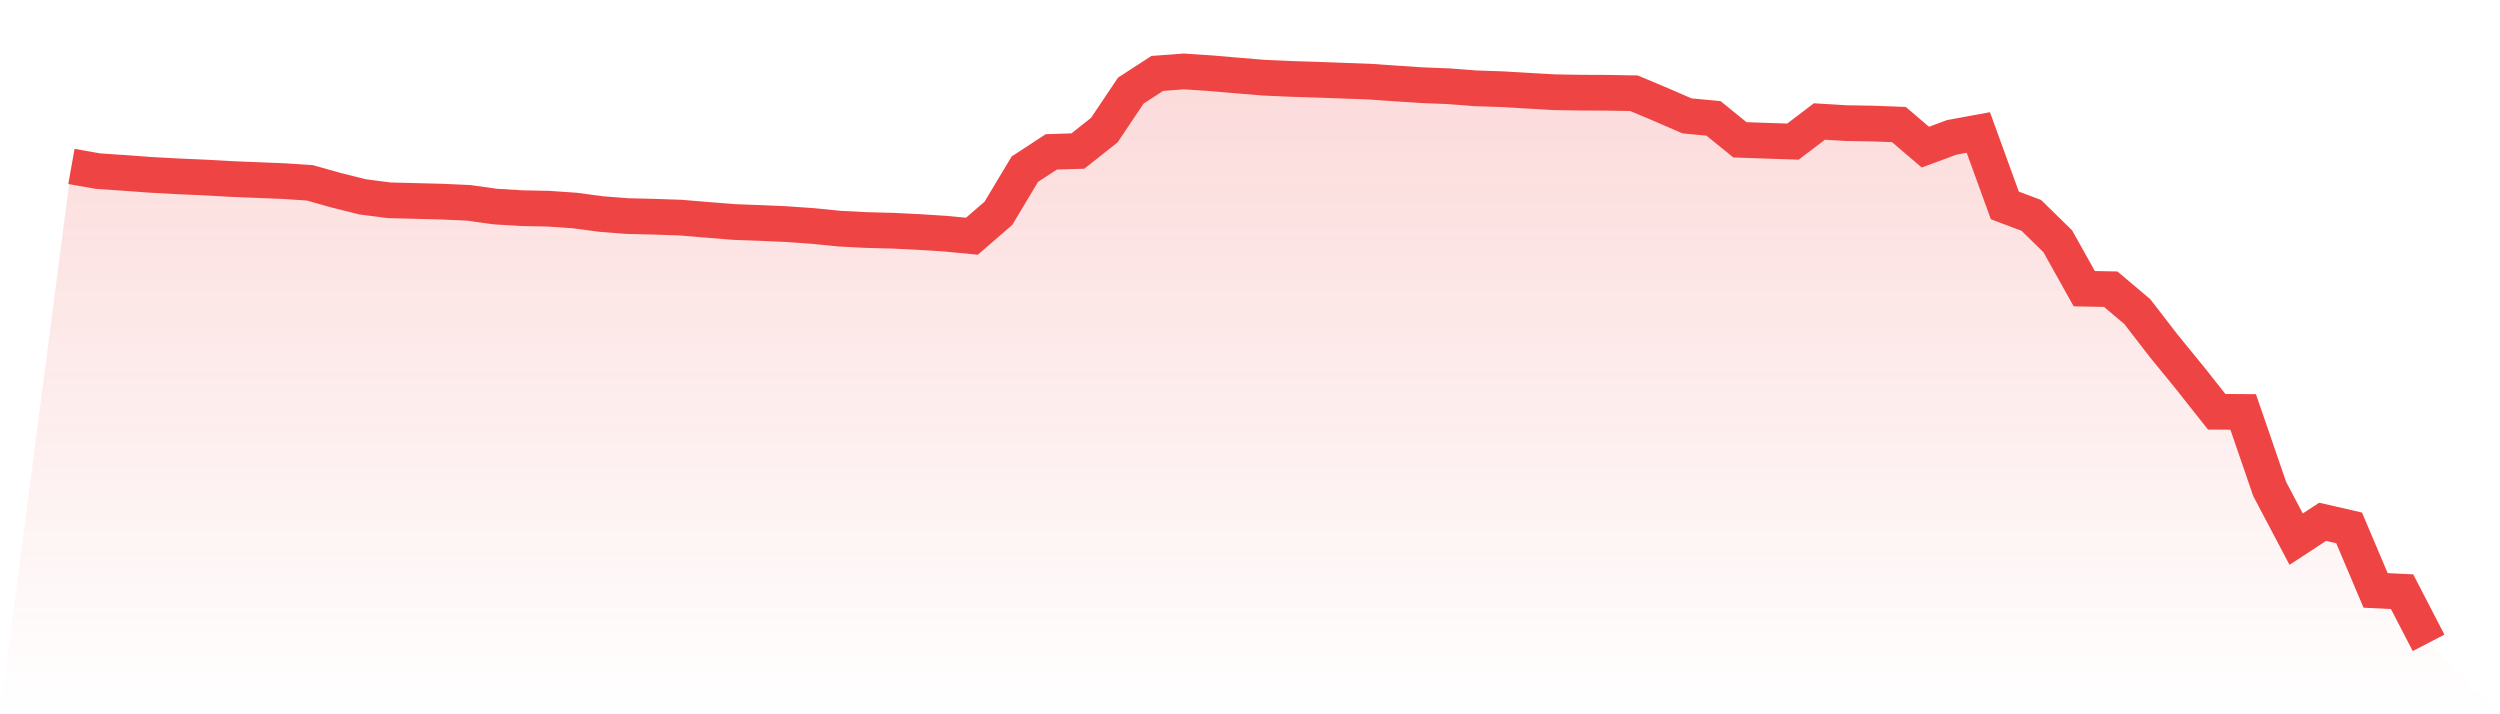 <svg viewBox="0 0 140 40" xmlns="http://www.w3.org/2000/svg">
<defs>
<linearGradient id="gradient" x1="0" x2="0" y1="0" y2="1">
<stop offset="0%" stop-color="#ef4444" stop-opacity="0.2"/>
<stop offset="100%" stop-color="#ef4444" stop-opacity="0"/>
</linearGradient>
</defs>
<path d="M4,9.32 L4,9.32 L5.483,9.583 L6.966,9.683 L8.449,9.792 L9.933,9.873 L11.416,9.938 L12.899,10.021 L14.382,10.082 L15.865,10.141 L17.348,10.238 L18.831,10.655 L20.315,11.025 L21.798,11.217 L23.281,11.254 L24.764,11.292 L26.247,11.359 L27.73,11.567 L29.213,11.657 L30.697,11.686 L32.18,11.788 L33.663,11.985 L35.146,12.101 L36.629,12.136 L38.112,12.187 L39.596,12.31 L41.079,12.43 L42.562,12.485 L44.045,12.551 L45.528,12.656 L47.011,12.804 L48.494,12.881 L49.978,12.919 L51.461,12.992 L52.944,13.086 L54.427,13.228 L55.91,11.946 L57.393,9.472 L58.876,8.504 L60.36,8.459 L61.843,7.285 L63.326,5.073 L64.809,4.111 L66.292,4 L67.775,4.098 L69.258,4.225 L70.742,4.349 L72.225,4.416 L73.708,4.463 L75.191,4.516 L76.674,4.571 L78.157,4.673 L79.64,4.771 L81.124,4.83 L82.607,4.944 L84.09,4.994 L85.573,5.08 L87.056,5.165 L88.539,5.189 L90.022,5.195 L91.506,5.222 L92.989,5.846 L94.472,6.489 L95.955,6.629 L97.438,7.83 L98.921,7.881 L100.404,7.93 L101.888,6.804 L103.371,6.894 L104.854,6.919 L106.337,6.974 L107.82,8.239 L109.303,7.691 L110.787,7.419 L112.27,11.504 L113.753,12.061 L115.236,13.511 L116.719,16.167 L118.202,16.195 L119.685,17.447 L121.169,19.368 L122.652,21.185 L124.135,23.059 L125.618,23.069 L127.101,27.38 L128.584,30.192 L130.067,29.222 L131.551,29.563 L133.034,33.063 L134.517,33.135 L136,36 L140,40 L0,40 z" fill="url(#gradient)"/>
<path d="M4,9.32 L4,9.32 L5.483,9.583 L6.966,9.683 L8.449,9.792 L9.933,9.873 L11.416,9.938 L12.899,10.021 L14.382,10.082 L15.865,10.141 L17.348,10.238 L18.831,10.655 L20.315,11.025 L21.798,11.217 L23.281,11.254 L24.764,11.292 L26.247,11.359 L27.73,11.567 L29.213,11.657 L30.697,11.686 L32.18,11.788 L33.663,11.985 L35.146,12.101 L36.629,12.136 L38.112,12.187 L39.596,12.31 L41.079,12.43 L42.562,12.485 L44.045,12.551 L45.528,12.656 L47.011,12.804 L48.494,12.881 L49.978,12.919 L51.461,12.992 L52.944,13.086 L54.427,13.228 L55.91,11.946 L57.393,9.472 L58.876,8.504 L60.36,8.459 L61.843,7.285 L63.326,5.073 L64.809,4.111 L66.292,4 L67.775,4.098 L69.258,4.225 L70.742,4.349 L72.225,4.416 L73.708,4.463 L75.191,4.516 L76.674,4.571 L78.157,4.673 L79.64,4.771 L81.124,4.83 L82.607,4.944 L84.09,4.994 L85.573,5.08 L87.056,5.165 L88.539,5.189 L90.022,5.195 L91.506,5.222 L92.989,5.846 L94.472,6.489 L95.955,6.629 L97.438,7.83 L98.921,7.881 L100.404,7.93 L101.888,6.804 L103.371,6.894 L104.854,6.919 L106.337,6.974 L107.82,8.239 L109.303,7.691 L110.787,7.419 L112.27,11.504 L113.753,12.061 L115.236,13.511 L116.719,16.167 L118.202,16.195 L119.685,17.447 L121.169,19.368 L122.652,21.185 L124.135,23.059 L125.618,23.069 L127.101,27.38 L128.584,30.192 L130.067,29.222 L131.551,29.563 L133.034,33.063 L134.517,33.135 L136,36" fill="none" stroke="#ef4444" stroke-width="2"/>
</svg>